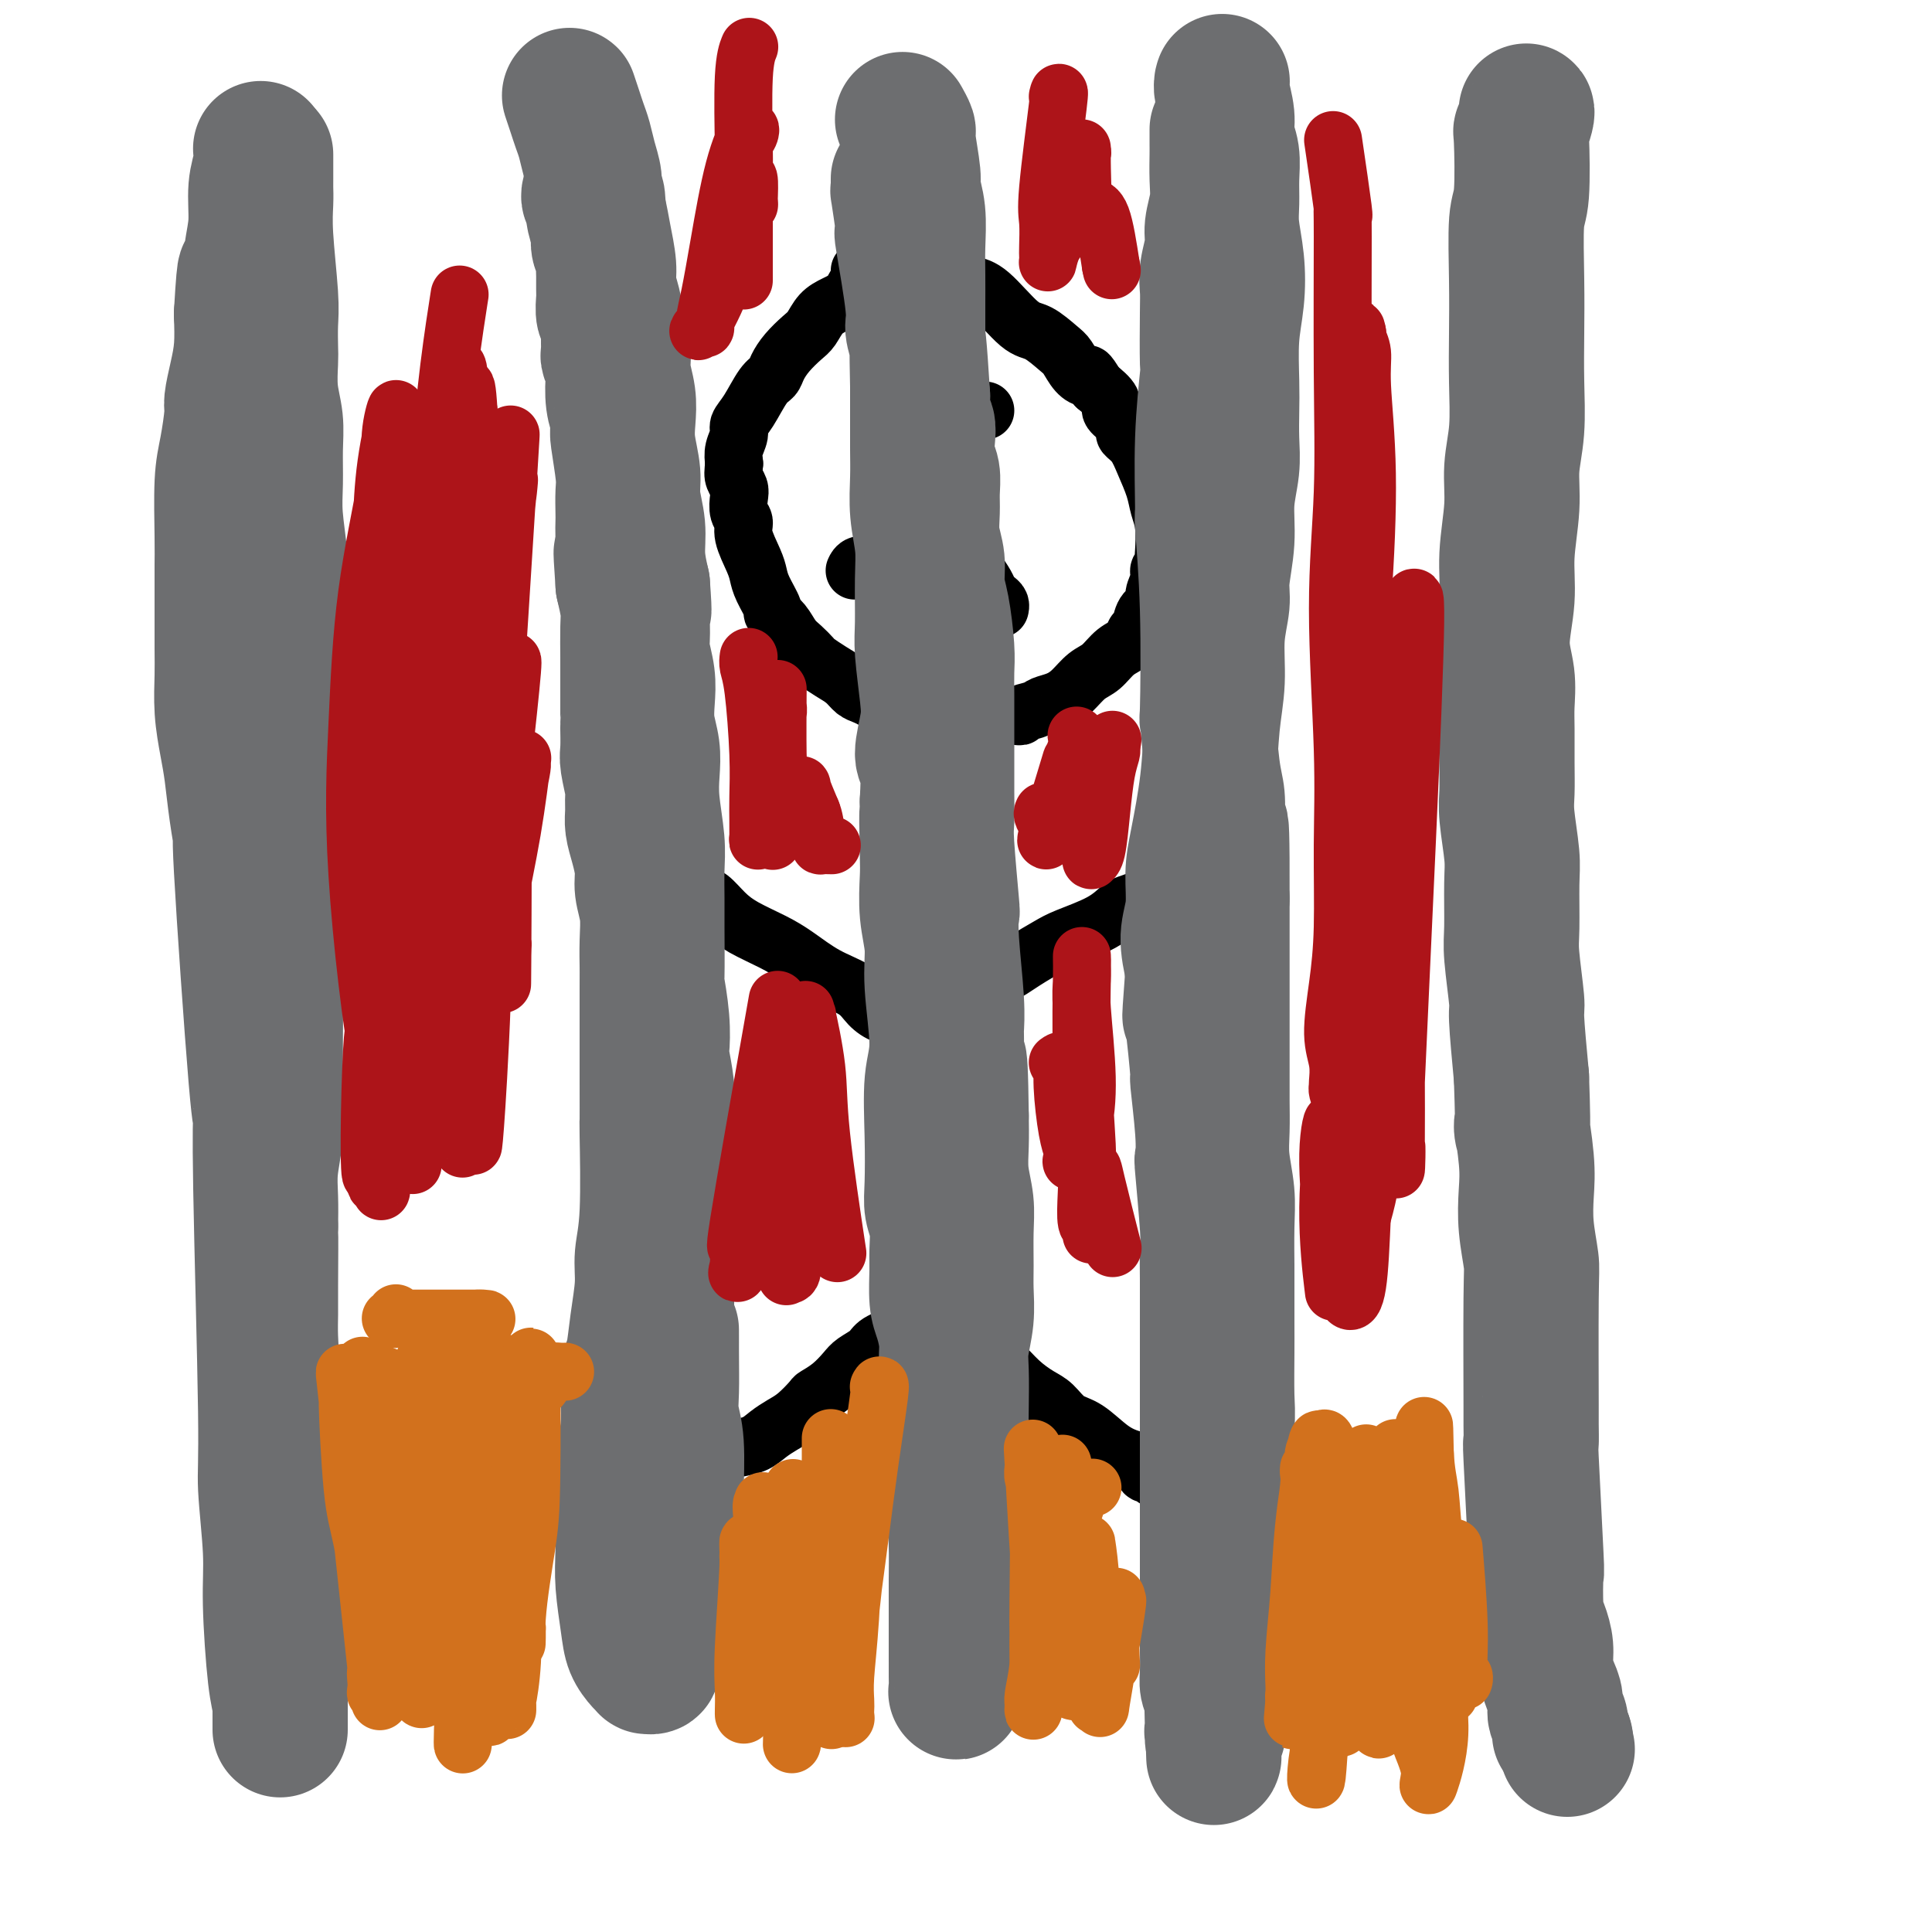 <svg viewBox='0 0 400 400' version='1.1' xmlns='http://www.w3.org/2000/svg' xmlns:xlink='http://www.w3.org/1999/xlink'><g fill='none' stroke='#000000' stroke-width='12' stroke-linecap='round' stroke-linejoin='round'><path d='M188,54c-0.001,-0.000 -0.002,-0.001 0,0c0.002,0.001 0.006,0.002 0,0c-0.006,-0.002 -0.020,-0.007 0,0c0.020,0.007 0.076,0.028 0,0c-0.076,-0.028 -0.285,-0.103 -1,0c-0.715,0.103 -1.938,0.384 -3,1c-1.062,0.616 -1.965,1.567 -3,2c-1.035,0.433 -2.203,0.346 -3,1c-0.797,0.654 -1.224,2.047 -2,3c-0.776,0.953 -1.902,1.465 -3,2c-1.098,0.535 -2.168,1.091 -3,2c-0.832,0.909 -1.427,2.169 -2,3c-0.573,0.831 -1.125,1.231 -2,2c-0.875,0.769 -2.072,1.907 -3,3c-0.928,1.093 -1.587,2.141 -2,3c-0.413,0.859 -0.579,1.528 -1,2c-0.421,0.472 -1.097,0.748 -2,2c-0.903,1.252 -2.032,3.479 -3,5c-0.968,1.521 -1.775,2.336 -2,3c-0.225,0.664 0.132,1.179 0,2c-0.132,0.821 -0.752,1.949 -1,3c-0.248,1.051 -0.124,2.026 0,3'/><path d='M152,96c-0.214,1.817 -0.249,2.359 0,3c0.249,0.641 0.783,1.380 1,2c0.217,0.620 0.117,1.121 0,2c-0.117,0.879 -0.252,2.136 0,3c0.252,0.864 0.892,1.335 1,2c0.108,0.665 -0.317,1.523 0,3c0.317,1.477 1.376,3.571 2,5c0.624,1.429 0.814,2.192 1,3c0.186,0.808 0.367,1.662 1,3c0.633,1.338 1.716,3.159 2,4c0.284,0.841 -0.232,0.702 0,1c0.232,0.298 1.212,1.035 2,2c0.788,0.965 1.383,2.160 2,3c0.617,0.840 1.257,1.327 2,2c0.743,0.673 1.588,1.532 2,2c0.412,0.468 0.389,0.545 1,1c0.611,0.455 1.854,1.287 3,2c1.146,0.713 2.194,1.305 3,2c0.806,0.695 1.370,1.492 2,2c0.630,0.508 1.327,0.727 2,1c0.673,0.273 1.321,0.599 2,1c0.679,0.401 1.389,0.878 2,1c0.611,0.122 1.124,-0.112 2,0c0.876,0.112 2.114,0.570 3,1c0.886,0.430 1.419,0.833 2,1c0.581,0.167 1.208,0.098 2,0c0.792,-0.098 1.748,-0.225 3,0c1.252,0.225 2.799,0.803 4,1c1.201,0.197 2.054,0.015 3,0c0.946,-0.015 1.985,0.139 3,0c1.015,-0.139 2.008,-0.569 3,-1'/><path d='M208,148c4.697,0.511 2.938,0.290 3,0c0.062,-0.290 1.945,-0.648 3,-1c1.055,-0.352 1.283,-0.698 2,-1c0.717,-0.302 1.924,-0.560 3,-1c1.076,-0.440 2.022,-1.062 3,-2c0.978,-0.938 1.988,-2.192 3,-3c1.012,-0.808 2.026,-1.170 3,-2c0.974,-0.830 1.909,-2.127 3,-3c1.091,-0.873 2.339,-1.322 3,-2c0.661,-0.678 0.736,-1.584 1,-2c0.264,-0.416 0.716,-0.341 1,-1c0.284,-0.659 0.401,-2.050 1,-3c0.599,-0.950 1.681,-1.458 2,-2c0.319,-0.542 -0.125,-1.120 0,-2c0.125,-0.880 0.818,-2.064 1,-3c0.182,-0.936 -0.146,-1.625 0,-2c0.146,-0.375 0.768,-0.434 1,-1c0.232,-0.566 0.074,-1.637 0,-2c-0.074,-0.363 -0.064,-0.018 0,-1c0.064,-0.982 0.184,-3.292 0,-5c-0.184,-1.708 -0.670,-2.815 -1,-4c-0.330,-1.185 -0.505,-2.449 -1,-4c-0.495,-1.551 -1.311,-3.388 -2,-5c-0.689,-1.612 -1.250,-2.998 -2,-4c-0.750,-1.002 -1.687,-1.619 -2,-2c-0.313,-0.381 -0.001,-0.528 0,-1c0.001,-0.472 -0.309,-1.271 -1,-2c-0.691,-0.729 -1.763,-1.389 -2,-2c-0.237,-0.611 0.361,-1.175 0,-2c-0.361,-0.825 -1.680,-1.913 -3,-3'/><path d='M227,80c-2.216,-3.684 -1.755,-2.395 -2,-2c-0.245,0.395 -1.196,-0.102 -2,-1c-0.804,-0.898 -1.460,-2.195 -2,-3c-0.540,-0.805 -0.963,-1.119 -2,-2c-1.037,-0.881 -2.689,-2.330 -4,-3c-1.311,-0.670 -2.282,-0.560 -4,-2c-1.718,-1.440 -4.185,-4.428 -6,-6c-1.815,-1.572 -2.978,-1.728 -4,-2c-1.022,-0.272 -1.901,-0.661 -3,-1c-1.099,-0.339 -2.417,-0.627 -4,-1c-1.583,-0.373 -3.432,-0.832 -5,-1c-1.568,-0.168 -2.855,-0.045 -4,0c-1.145,0.045 -2.149,0.012 -3,0c-0.851,-0.012 -1.548,-0.003 -2,0c-0.452,0.003 -0.660,0.001 -1,0c-0.340,-0.001 -0.811,-0.000 -1,0c-0.189,0.000 -0.094,0.000 0,0'/><path d='M191,141c-0.000,0.025 -0.000,0.051 0,0c0.000,-0.051 0.000,-0.177 0,0c-0.000,0.177 -0.000,0.657 0,1c0.000,0.343 0.000,0.550 0,2c-0.000,1.450 -0.000,4.143 0,6c0.000,1.857 0.000,2.880 0,4c-0.000,1.120 -0.000,2.339 0,4c0.000,1.661 0.000,3.766 0,5c-0.000,1.234 -0.000,1.597 0,3c0.000,1.403 0.001,3.848 0,6c-0.001,2.152 -0.004,4.013 0,6c0.004,1.987 0.015,4.102 0,6c-0.015,1.898 -0.057,3.581 0,5c0.057,1.419 0.211,2.574 0,4c-0.211,1.426 -0.789,3.123 -1,4c-0.211,0.877 -0.057,0.934 0,2c0.057,1.066 0.015,3.142 0,5c-0.015,1.858 -0.004,3.499 0,5c0.004,1.501 0.001,2.862 0,4c-0.001,1.138 -0.000,2.052 0,3c0.000,0.948 0.000,1.931 0,3c-0.000,1.069 -0.000,2.225 0,3c0.000,0.775 0.000,1.170 0,2c-0.000,0.830 -0.000,2.094 0,3c0.000,0.906 0.000,1.453 0,2'/><path d='M190,229c-0.215,13.999 -0.253,4.997 0,2c0.253,-2.997 0.796,0.010 1,2c0.204,1.990 0.069,2.963 0,4c-0.069,1.037 -0.071,2.139 0,3c0.071,0.861 0.215,1.481 0,3c-0.215,1.519 -0.790,3.939 -1,5c-0.210,1.061 -0.056,0.765 0,1c0.056,0.235 0.015,1.003 0,2c-0.015,0.997 -0.004,2.224 0,3c0.004,0.776 0.001,1.102 0,2c-0.001,0.898 -0.000,2.369 0,3c0.000,0.631 -0.001,0.421 0,1c0.001,0.579 0.004,1.948 0,3c-0.004,1.052 -0.014,1.788 0,3c0.014,1.212 0.053,2.902 0,4c-0.053,1.098 -0.196,1.605 0,2c0.196,0.395 0.732,0.679 1,1c0.268,0.321 0.268,0.678 0,1c-0.268,0.322 -0.804,0.608 -1,1c-0.196,0.392 -0.053,0.890 0,1c0.053,0.110 0.014,-0.166 0,0c-0.014,0.166 -0.004,0.776 0,1c0.004,0.224 0.001,0.064 0,0c-0.001,-0.064 -0.001,-0.032 0,0'/><path d='M192,272c0.422,-0.179 0.844,-0.357 0,0c-0.844,0.357 -2.954,1.251 -4,2c-1.046,0.749 -1.028,1.355 -2,2c-0.972,0.645 -2.934,1.331 -4,2c-1.066,0.669 -1.235,1.321 -2,2c-0.765,0.679 -2.126,1.384 -3,2c-0.874,0.616 -1.262,1.141 -2,2c-0.738,0.859 -1.824,2.050 -3,3c-1.176,0.950 -2.440,1.658 -3,2c-0.560,0.342 -0.417,0.319 -1,1c-0.583,0.681 -1.893,2.066 -3,3c-1.107,0.934 -2.012,1.416 -3,2c-0.988,0.584 -2.061,1.270 -3,2c-0.939,0.730 -1.746,1.505 -3,2c-1.254,0.495 -2.955,0.710 -4,1c-1.045,0.290 -1.435,0.655 -2,1c-0.565,0.345 -1.307,0.669 -2,1c-0.693,0.331 -1.337,0.667 -2,1c-0.663,0.333 -1.344,0.663 -2,1c-0.656,0.337 -1.285,0.683 -2,1c-0.715,0.317 -1.516,0.607 -2,1c-0.484,0.393 -0.652,0.890 -1,1c-0.348,0.110 -0.877,-0.166 -1,0c-0.123,0.166 0.159,0.776 0,1c-0.159,0.224 -0.760,0.064 -1,0c-0.240,-0.064 -0.120,-0.032 0,0'/><path d='M197,273c-0.109,0.033 -0.217,0.066 0,0c0.217,-0.066 0.760,-0.229 1,0c0.240,0.229 0.178,0.852 1,2c0.822,1.148 2.527,2.820 4,4c1.473,1.180 2.715,1.867 4,3c1.285,1.133 2.614,2.710 4,4c1.386,1.290 2.828,2.292 4,3c1.172,0.708 2.075,1.121 3,2c0.925,0.879 1.873,2.223 3,3c1.127,0.777 2.435,0.987 4,2c1.565,1.013 3.389,2.831 5,4c1.611,1.169 3.010,1.690 4,2c0.990,0.310 1.572,0.409 2,1c0.428,0.591 0.703,1.675 1,2c0.297,0.325 0.616,-0.109 1,0c0.384,0.109 0.834,0.760 1,1c0.166,0.240 0.047,0.069 0,0c-0.047,-0.069 -0.024,-0.034 0,0'/><path d='M185,210c-0.040,0.011 -0.080,0.022 0,0c0.080,-0.022 0.281,-0.077 0,0c-0.281,0.077 -1.043,0.285 -2,0c-0.957,-0.285 -2.109,-1.062 -3,-2c-0.891,-0.938 -1.522,-2.036 -3,-3c-1.478,-0.964 -3.802,-1.794 -6,-3c-2.198,-1.206 -4.269,-2.789 -6,-4c-1.731,-1.211 -3.121,-2.050 -5,-3c-1.879,-0.950 -4.247,-2.012 -6,-3c-1.753,-0.988 -2.890,-1.900 -4,-3c-1.110,-1.100 -2.192,-2.386 -3,-3c-0.808,-0.614 -1.340,-0.556 -2,-1c-0.660,-0.444 -1.447,-1.389 -2,-2c-0.553,-0.611 -0.872,-0.889 -1,-1c-0.128,-0.111 -0.064,-0.056 0,0'/><path d='M199,210c-0.454,0.007 -0.909,0.015 -1,0c-0.091,-0.015 0.181,-0.052 0,0c-0.181,0.052 -0.814,0.193 -1,0c-0.186,-0.193 0.077,-0.718 0,-1c-0.077,-0.282 -0.493,-0.319 -1,0c-0.507,0.319 -1.104,0.993 0,0c1.104,-0.993 3.909,-3.655 6,-5c2.091,-1.345 3.469,-1.374 5,-2c1.531,-0.626 3.215,-1.849 5,-3c1.785,-1.151 3.670,-2.230 5,-3c1.330,-0.770 2.104,-1.229 4,-2c1.896,-0.771 4.914,-1.852 7,-3c2.086,-1.148 3.241,-2.364 4,-3c0.759,-0.636 1.121,-0.692 2,-1c0.879,-0.308 2.273,-0.867 3,-1c0.727,-0.133 0.787,0.161 1,0c0.213,-0.161 0.579,-0.775 1,-1c0.421,-0.225 0.896,-0.060 1,0c0.104,0.060 -0.164,0.016 0,0c0.164,-0.016 0.761,-0.005 1,0c0.239,0.005 0.119,0.002 0,0'/><path d='M177,118c-0.054,0.117 -0.107,0.235 0,0c0.107,-0.235 0.375,-0.822 1,-1c0.625,-0.178 1.607,0.053 2,0c0.393,-0.053 0.199,-0.391 1,-1c0.801,-0.609 2.599,-1.488 4,-2c1.401,-0.512 2.405,-0.655 3,-1c0.595,-0.345 0.779,-0.891 1,-1c0.221,-0.109 0.478,0.219 1,0c0.522,-0.219 1.310,-0.984 2,-1c0.690,-0.016 1.283,0.719 2,1c0.717,0.281 1.557,0.108 2,0c0.443,-0.108 0.490,-0.153 1,0c0.510,0.153 1.485,0.503 2,1c0.515,0.497 0.572,1.141 1,2c0.428,0.859 1.229,1.932 2,3c0.771,1.068 1.513,2.132 2,3c0.487,0.868 0.719,1.539 1,2c0.281,0.461 0.611,0.712 1,1c0.389,0.288 0.836,0.613 1,1c0.164,0.387 0.044,0.835 0,1c-0.044,0.165 -0.013,0.047 0,0c0.013,-0.047 0.006,-0.024 0,0'/><path d='M184,76c0.000,0.000 0.000,0.000 0,0c0.000,0.000 0.000,0.000 0,0'/><path d='M204,85c0.000,0.000 0.000,0.000 0,0c0.000,0.000 0.000,0.000 0,0c0.000,0.000 0.000,0.000 0,0c0.000,0.000 0.000,0.000 0,0'/></g>
<g fill='none' stroke='#6D6E70' stroke-width='28' stroke-linecap='round' stroke-linejoin='round'><path d='M118,20c-0.006,-0.019 -0.013,-0.038 0,0c0.013,0.038 0.045,0.134 0,0c-0.045,-0.134 -0.167,-0.497 0,0c0.167,0.497 0.623,1.855 1,3c0.377,1.145 0.675,2.077 1,3c0.325,0.923 0.679,1.838 1,3c0.321,1.162 0.611,2.570 1,4c0.389,1.430 0.879,2.882 1,4c0.121,1.118 -0.126,1.901 0,3c0.126,1.099 0.625,2.512 1,4c0.375,1.488 0.625,3.051 1,5c0.375,1.949 0.875,4.286 1,6c0.125,1.714 -0.125,2.806 0,4c0.125,1.194 0.626,2.489 1,4c0.374,1.511 0.622,3.239 1,5c0.378,1.761 0.885,3.554 1,5c0.115,1.446 -0.161,2.546 0,4c0.161,1.454 0.760,3.261 1,5c0.240,1.739 0.121,3.408 0,5c-0.121,1.592 -0.243,3.106 0,5c0.243,1.894 0.852,4.168 1,6c0.148,1.832 -0.167,3.223 0,5c0.167,1.777 0.814,3.940 1,6c0.186,2.060 -0.090,4.017 0,6c0.090,1.983 0.545,3.991 1,6'/><path d='M133,121c0.615,8.303 0.151,5.059 0,5c-0.151,-0.059 0.011,3.067 0,5c-0.011,1.933 -0.195,2.673 0,4c0.195,1.327 0.771,3.242 1,5c0.229,1.758 0.113,3.359 0,5c-0.113,1.641 -0.223,3.323 0,5c0.223,1.677 0.778,3.349 1,5c0.222,1.651 0.112,3.281 0,5c-0.112,1.719 -0.226,3.527 0,6c0.226,2.473 0.793,5.610 1,8c0.207,2.390 0.054,4.032 0,6c-0.054,1.968 -0.011,4.261 0,6c0.011,1.739 -0.011,2.925 0,6c0.011,3.075 0.054,8.038 0,10c-0.054,1.962 -0.207,0.923 0,2c0.207,1.077 0.773,4.270 1,7c0.227,2.730 0.113,4.998 0,6c-0.113,1.002 -0.227,0.738 0,2c0.227,1.262 0.793,4.049 1,6c0.207,1.951 0.056,3.067 0,5c-0.056,1.933 -0.015,4.684 0,6c0.015,1.316 0.004,1.198 0,2c-0.004,0.802 -0.001,2.523 0,4c0.001,1.477 0.000,2.711 0,4c-0.000,1.289 -0.000,2.634 0,4c0.000,1.366 0.000,2.753 0,4c-0.000,1.247 -0.000,2.355 0,4c0.000,1.645 0.000,3.828 0,6c-0.000,2.172 -0.000,4.335 0,6c0.000,1.665 0.000,2.833 0,4'/><path d='M138,274c1.001,24.566 1.004,9.482 1,4c-0.004,-5.482 -0.015,-1.362 0,2c0.015,3.362 0.058,5.966 0,8c-0.058,2.034 -0.216,3.499 0,5c0.216,1.501 0.805,3.040 1,6c0.195,2.960 -0.004,7.342 0,9c0.004,1.658 0.212,0.594 0,2c-0.212,1.406 -0.845,5.284 -1,8c-0.155,2.716 0.166,4.272 0,6c-0.166,1.728 -0.819,3.629 -1,5c-0.181,1.371 0.109,2.213 0,3c-0.109,0.787 -0.618,1.520 -1,3c-0.382,1.480 -0.637,3.707 -1,5c-0.363,1.293 -0.833,1.653 -1,2c-0.167,0.347 -0.030,0.682 0,1c0.030,0.318 -0.046,0.620 0,1c0.046,0.380 0.216,0.840 0,1c-0.216,0.160 -0.817,0.020 -1,0c-0.183,-0.020 0.052,0.078 0,0c-0.052,-0.078 -0.392,-0.334 -1,-1c-0.608,-0.666 -1.483,-1.743 -2,-3c-0.517,-1.257 -0.675,-2.693 -1,-5c-0.325,-2.307 -0.815,-5.487 -1,-8c-0.185,-2.513 -0.063,-4.361 0,-7c0.063,-2.639 0.069,-6.068 0,-9c-0.069,-2.932 -0.211,-5.366 0,-8c0.211,-2.634 0.775,-5.467 1,-8c0.225,-2.533 0.113,-4.767 0,-7'/><path d='M130,289c0.338,-7.530 0.683,-6.855 1,-8c0.317,-1.145 0.607,-4.109 1,-7c0.393,-2.891 0.890,-5.709 1,-8c0.110,-2.291 -0.167,-4.056 0,-6c0.167,-1.944 0.777,-4.066 1,-9c0.223,-4.934 0.060,-12.681 0,-16c-0.060,-3.319 -0.016,-2.210 0,-3c0.016,-0.790 0.005,-3.480 0,-9c-0.005,-5.520 -0.005,-13.869 0,-18c0.005,-4.131 0.016,-4.042 0,-5c-0.016,-0.958 -0.060,-2.962 0,-5c0.060,-2.038 0.222,-4.110 0,-6c-0.222,-1.890 -0.830,-3.597 -1,-5c-0.170,-1.403 0.098,-2.502 0,-4c-0.098,-1.498 -0.561,-3.395 -1,-5c-0.439,-1.605 -0.853,-2.916 -1,-4c-0.147,-1.084 -0.025,-1.940 0,-3c0.025,-1.060 -0.046,-2.324 0,-3c0.046,-0.676 0.208,-0.763 0,-2c-0.208,-1.237 -0.788,-3.622 -1,-5c-0.212,-1.378 -0.057,-1.748 0,-3c0.057,-1.252 0.015,-3.385 0,-4c-0.015,-0.615 -0.004,0.289 0,-1c0.004,-1.289 0.002,-4.769 0,-7c-0.002,-2.231 -0.003,-3.211 0,-4c0.003,-0.789 0.011,-1.387 0,-3c-0.011,-1.613 -0.041,-4.242 0,-6c0.041,-1.758 0.155,-2.645 0,-4c-0.155,-1.355 -0.577,-3.177 -1,-5'/><path d='M129,121c-0.774,-11.182 -0.208,-5.139 0,-4c0.208,1.139 0.057,-2.628 0,-5c-0.057,-2.372 -0.019,-3.350 0,-4c0.019,-0.650 0.019,-0.972 0,-2c-0.019,-1.028 -0.057,-2.764 0,-4c0.057,-1.236 0.208,-1.974 0,-4c-0.208,-2.026 -0.774,-5.341 -1,-7c-0.226,-1.659 -0.112,-1.662 0,-2c0.112,-0.338 0.222,-1.012 0,-2c-0.222,-0.988 -0.778,-2.291 -1,-4c-0.222,-1.709 -0.112,-3.822 0,-5c0.112,-1.178 0.226,-1.419 0,-2c-0.226,-0.581 -0.793,-1.502 -1,-2c-0.207,-0.498 -0.054,-0.571 0,-1c0.054,-0.429 0.011,-1.212 0,-2c-0.011,-0.788 0.011,-1.581 0,-2c-0.011,-0.419 -0.056,-0.465 0,-1c0.056,-0.535 0.211,-1.558 0,-2c-0.211,-0.442 -0.789,-0.303 -1,-1c-0.211,-0.697 -0.057,-2.231 0,-3c0.057,-0.769 0.015,-0.772 0,-1c-0.015,-0.228 -0.003,-0.680 0,-1c0.003,-0.320 -0.003,-0.508 0,-1c0.003,-0.492 0.015,-1.287 0,-2c-0.015,-0.713 -0.057,-1.343 0,-2c0.057,-0.657 0.211,-1.342 0,-2c-0.211,-0.658 -0.789,-1.290 -1,-2c-0.211,-0.710 -0.057,-1.499 0,-2c0.057,-0.501 0.016,-0.715 0,-1c-0.016,-0.285 -0.008,-0.643 0,-1'/><path d='M124,47c-0.713,-11.626 0.006,-3.693 0,-1c-0.006,2.693 -0.737,0.144 -1,-1c-0.263,-1.144 -0.056,-0.885 0,-1c0.056,-0.115 -0.037,-0.605 0,-1c0.037,-0.395 0.206,-0.694 0,-1c-0.206,-0.306 -0.787,-0.618 -1,-1c-0.213,-0.382 -0.057,-0.834 0,-1c0.057,-0.166 0.016,-0.048 0,0c-0.016,0.048 -0.008,0.024 0,0'/><path d='M187,25c-0.122,-0.218 -0.244,-0.436 0,0c0.244,0.436 0.854,1.527 1,2c0.146,0.473 -0.171,0.327 0,2c0.171,1.673 0.830,5.166 1,7c0.170,1.834 -0.151,2.008 0,3c0.151,0.992 0.772,2.802 1,5c0.228,2.198 0.061,4.785 0,7c-0.061,2.215 -0.016,4.058 0,6c0.016,1.942 0.004,3.985 0,6c-0.004,2.015 -0.001,4.004 0,6c0.001,1.996 0.001,3.998 0,6c-0.001,2.002 -0.001,4.003 0,6c0.001,1.997 0.004,3.989 0,6c-0.004,2.011 -0.015,4.042 0,6c0.015,1.958 0.057,3.843 0,6c-0.057,2.157 -0.212,4.585 0,7c0.212,2.415 0.792,4.816 1,7c0.208,2.184 0.043,4.150 0,7c-0.043,2.850 0.036,6.585 0,9c-0.036,2.415 -0.188,3.511 0,6c0.188,2.489 0.716,6.371 1,9c0.284,2.629 0.324,4.004 0,6c-0.324,1.996 -1.010,4.614 -1,6c0.010,1.386 0.717,1.539 1,3c0.283,1.461 0.141,4.231 0,7'/><path d='M192,166c0.775,22.428 0.212,7.999 0,4c-0.212,-3.999 -0.072,2.433 0,6c0.072,3.567 0.077,4.270 0,6c-0.077,1.730 -0.235,4.488 0,7c0.235,2.512 0.861,4.779 1,7c0.139,2.221 -0.211,4.397 0,8c0.211,3.603 0.984,8.634 1,12c0.016,3.366 -0.724,5.067 -1,8c-0.276,2.933 -0.088,7.100 0,11c0.088,3.900 0.076,7.534 0,10c-0.076,2.466 -0.217,3.762 0,5c0.217,1.238 0.793,2.416 1,4c0.207,1.584 0.045,3.574 0,5c-0.045,1.426 0.025,2.287 0,4c-0.025,1.713 -0.147,4.277 0,6c0.147,1.723 0.561,2.606 1,4c0.439,1.394 0.901,3.301 1,5c0.099,1.699 -0.166,3.190 0,5c0.166,1.810 0.762,3.939 1,5c0.238,1.061 0.116,1.053 0,2c-0.116,0.947 -0.227,2.850 0,5c0.227,2.150 0.792,4.546 1,6c0.208,1.454 0.060,1.967 0,3c-0.060,1.033 -0.030,2.585 0,4c0.030,1.415 0.061,2.691 0,4c-0.061,1.309 -0.212,2.650 0,4c0.212,1.350 0.788,2.710 1,4c0.212,1.290 0.061,2.512 0,4c-0.061,1.488 -0.030,3.244 0,5'/><path d='M199,329c0.928,12.647 0.248,4.765 0,3c-0.248,-1.765 -0.066,2.587 0,5c0.066,2.413 0.014,2.888 0,4c-0.014,1.112 0.010,2.860 0,4c-0.010,1.140 -0.055,1.672 0,2c0.055,0.328 0.211,0.451 0,1c-0.211,0.549 -0.789,1.522 -1,2c-0.211,0.478 -0.057,0.461 0,0c0.057,-0.461 0.015,-1.365 0,-3c-0.015,-1.635 -0.005,-3.999 0,-6c0.005,-2.001 0.005,-3.639 0,-6c-0.005,-2.361 -0.015,-5.446 0,-8c0.015,-2.554 0.057,-4.578 0,-7c-0.057,-2.422 -0.211,-5.242 0,-8c0.211,-2.758 0.788,-5.453 1,-8c0.212,-2.547 0.061,-4.945 0,-7c-0.061,-2.055 -0.030,-3.767 0,-6c0.030,-2.233 0.061,-4.986 0,-7c-0.061,-2.014 -0.213,-3.290 0,-5c0.213,-1.710 0.790,-3.856 1,-6c0.210,-2.144 0.052,-4.287 0,-6c-0.052,-1.713 -0.000,-2.995 0,-5c0.000,-2.005 -0.052,-4.733 0,-7c0.052,-2.267 0.210,-4.071 0,-6c-0.210,-1.929 -0.787,-3.981 -1,-6c-0.213,-2.019 -0.061,-4.005 0,-6c0.061,-1.995 0.030,-3.997 0,-6'/><path d='M199,231c-0.228,-19.312 -0.797,-9.091 -1,-7c-0.203,2.091 -0.041,-3.950 0,-7c0.041,-3.050 -0.041,-3.111 0,-4c0.041,-0.889 0.203,-2.605 0,-6c-0.203,-3.395 -0.772,-8.468 -1,-12c-0.228,-3.532 -0.114,-5.522 0,-6c0.114,-0.478 0.227,0.558 0,-2c-0.227,-2.558 -0.793,-8.710 -1,-12c-0.207,-3.290 -0.055,-3.719 0,-5c0.055,-1.281 0.015,-3.413 0,-6c-0.015,-2.587 -0.003,-5.630 0,-8c0.003,-2.370 -0.002,-4.069 0,-6c0.002,-1.931 0.011,-4.094 0,-6c-0.011,-1.906 -0.040,-3.555 0,-5c0.040,-1.445 0.151,-2.685 0,-5c-0.151,-2.315 -0.562,-5.704 -1,-8c-0.438,-2.296 -0.902,-3.499 -1,-5c-0.098,-1.501 0.171,-3.301 0,-5c-0.171,-1.699 -0.782,-3.297 -1,-5c-0.218,-1.703 -0.045,-3.512 0,-5c0.045,-1.488 -0.040,-2.654 0,-4c0.040,-1.346 0.203,-2.873 0,-4c-0.203,-1.127 -0.773,-1.854 -1,-3c-0.227,-1.146 -0.112,-2.709 0,-4c0.112,-1.291 0.223,-2.309 0,-3c-0.223,-0.691 -0.778,-1.055 -1,-2c-0.222,-0.945 -0.111,-2.473 0,-4'/><path d='M191,82c-1.459,-23.310 -1.107,-7.085 -1,-2c0.107,5.085 -0.031,-0.969 0,-4c0.031,-3.031 0.232,-3.039 0,-4c-0.232,-0.961 -0.898,-2.874 -1,-4c-0.102,-1.126 0.361,-1.463 0,-5c-0.361,-3.537 -1.547,-10.274 -2,-13c-0.453,-2.726 -0.174,-1.442 0,-1c0.174,0.442 0.243,0.043 0,-2c-0.243,-2.043 -0.797,-5.728 -1,-7c-0.203,-1.272 -0.054,-0.130 0,0c0.054,0.130 0.015,-0.754 0,-1c-0.015,-0.246 -0.004,0.144 0,0c0.004,-0.144 0.001,-0.822 0,-1c-0.001,-0.178 -0.000,0.144 0,0c0.000,-0.144 0.000,-0.756 0,-1c-0.000,-0.244 -0.000,-0.122 0,0'/><path d='M253,17c0.033,-0.101 0.065,-0.202 0,0c-0.065,0.202 -0.228,0.706 0,2c0.228,1.294 0.846,3.377 1,5c0.154,1.623 -0.156,2.784 0,4c0.156,1.216 0.777,2.486 1,4c0.223,1.514 0.047,3.274 0,5c-0.047,1.726 0.036,3.420 0,5c-0.036,1.580 -0.192,3.048 0,5c0.192,1.952 0.731,4.390 1,7c0.269,2.610 0.268,5.393 0,8c-0.268,2.607 -0.803,5.038 -1,8c-0.197,2.962 -0.057,6.456 0,9c0.057,2.544 0.030,4.137 0,6c-0.030,1.863 -0.065,3.996 0,6c0.065,2.004 0.229,3.878 0,6c-0.229,2.122 -0.850,4.493 -1,7c-0.150,2.507 0.171,5.151 0,8c-0.171,2.849 -0.834,5.905 -1,8c-0.166,2.095 0.164,3.229 0,5c-0.164,1.771 -0.821,4.177 -1,7c-0.179,2.823 0.120,6.062 0,9c-0.120,2.938 -0.658,5.576 -1,9c-0.342,3.424 -0.488,7.635 -1,12c-0.512,4.365 -1.388,8.885 -2,12c-0.612,3.115 -0.958,4.825 -1,7c-0.042,2.175 0.219,4.816 0,7c-0.219,2.184 -0.920,3.910 -1,6c-0.080,2.090 0.460,4.545 1,7'/><path d='M247,201c-1.242,16.680 -0.348,6.380 0,4c0.348,-2.380 0.149,3.159 0,5c-0.149,1.841 -0.250,-0.016 0,2c0.250,2.016 0.851,7.906 1,10c0.149,2.094 -0.152,0.392 0,2c0.152,1.608 0.759,6.525 1,10c0.241,3.475 0.117,5.508 0,6c-0.117,0.492 -0.228,-0.558 0,2c0.228,2.558 0.793,8.724 1,12c0.207,3.276 0.055,3.663 0,5c-0.055,1.337 -0.015,3.623 0,6c0.015,2.377 0.004,4.846 0,7c-0.004,2.154 -0.001,3.992 0,6c0.001,2.008 0.000,4.185 0,6c-0.000,1.815 -0.000,3.268 0,5c0.000,1.732 0.000,3.745 0,6c-0.000,2.255 -0.000,4.754 0,7c0.000,2.246 0.000,4.241 0,6c-0.000,1.759 -0.000,3.283 0,5c0.000,1.717 0.000,3.628 0,5c-0.000,1.372 -0.000,2.204 0,3c0.000,0.796 0.000,1.557 0,3c-0.000,1.443 -0.000,3.568 0,5c0.000,1.432 0.000,2.172 0,3c-0.000,0.828 -0.001,1.744 0,3c0.001,1.256 0.003,2.850 0,4c-0.003,1.150 -0.011,1.855 0,3c0.011,1.145 0.041,2.731 0,4c-0.041,1.269 -0.155,2.220 0,3c0.155,0.780 0.577,1.390 1,2'/><path d='M251,351c0.620,23.792 0.170,8.271 0,3c-0.170,-5.271 -0.058,-0.292 0,2c0.058,2.292 0.063,1.897 0,2c-0.063,0.103 -0.195,0.703 0,1c0.195,0.297 0.717,0.292 1,0c0.283,-0.292 0.329,-0.872 0,0c-0.329,0.872 -1.031,3.196 -1,0c0.031,-3.196 0.797,-11.913 1,-18c0.203,-6.087 -0.156,-9.543 0,-14c0.156,-4.457 0.826,-9.914 1,-12c0.174,-2.086 -0.150,-0.800 0,-4c0.150,-3.200 0.772,-10.886 1,-15c0.228,-4.114 0.061,-4.655 0,-7c-0.061,-2.345 -0.017,-6.495 0,-9c0.017,-2.505 0.005,-3.364 0,-6c-0.005,-2.636 -0.005,-7.050 0,-9c0.005,-1.950 0.015,-1.437 0,-3c-0.015,-1.563 -0.057,-5.204 0,-8c0.057,-2.796 0.211,-4.749 0,-7c-0.211,-2.251 -0.789,-4.801 -1,-7c-0.211,-2.199 -0.057,-4.046 0,-6c0.057,-1.954 0.015,-4.014 0,-6c-0.015,-1.986 -0.004,-3.899 0,-6c0.004,-2.101 0.001,-4.392 0,-7c-0.001,-2.608 -0.000,-5.534 0,-8c0.000,-2.466 0.000,-4.472 0,-7c-0.000,-2.528 -0.000,-5.580 0,-8c0.000,-2.420 0.000,-4.210 0,-6'/><path d='M253,186c0.082,-27.440 -0.713,-10.040 -1,-5c-0.287,5.040 -0.067,-2.280 0,-6c0.067,-3.720 -0.021,-3.842 0,-5c0.021,-1.158 0.150,-3.353 0,-5c-0.150,-1.647 -0.580,-2.744 -1,-6c-0.420,-3.256 -0.830,-8.669 -1,-10c-0.170,-1.331 -0.099,1.422 0,-2c0.099,-3.422 0.226,-13.017 0,-21c-0.226,-7.983 -0.807,-14.354 -1,-17c-0.193,-2.646 0.001,-1.565 0,-4c-0.001,-2.435 -0.196,-8.384 0,-14c0.196,-5.616 0.783,-10.899 1,-13c0.217,-2.101 0.062,-1.020 0,-3c-0.062,-1.980 -0.032,-7.021 0,-10c0.032,-2.979 0.065,-3.895 0,-5c-0.065,-1.105 -0.228,-2.398 0,-4c0.228,-1.602 0.846,-3.514 1,-5c0.154,-1.486 -0.155,-2.545 0,-4c0.155,-1.455 0.774,-3.306 1,-5c0.226,-1.694 0.061,-3.232 0,-5c-0.061,-1.768 -0.016,-3.767 0,-5c0.016,-1.233 0.004,-1.702 0,-2c-0.004,-0.298 -0.001,-0.426 0,-1c0.001,-0.574 0.000,-1.592 0,-2c-0.000,-0.408 -0.000,-0.204 0,0'/><path d='M55,32c0.002,1.944 0.004,3.888 0,5c-0.004,1.112 -0.015,1.390 0,2c0.015,0.610 0.057,1.550 0,3c-0.057,1.450 -0.211,3.411 0,7c0.211,3.589 0.788,8.808 1,12c0.212,3.192 0.061,4.358 0,6c-0.061,1.642 -0.030,3.759 0,5c0.030,1.241 0.061,1.604 0,3c-0.061,1.396 -0.214,3.825 0,6c0.214,2.175 0.793,4.096 1,6c0.207,1.904 0.041,3.791 0,6c-0.041,2.209 0.041,4.740 0,7c-0.041,2.260 -0.207,4.250 0,7c0.207,2.750 0.788,6.262 1,9c0.212,2.738 0.057,4.704 0,7c-0.057,2.296 -0.015,4.924 0,8c0.015,3.076 0.004,6.602 0,10c-0.004,3.398 -0.000,6.668 0,10c0.000,3.332 -0.004,6.726 0,10c0.004,3.274 0.015,6.429 0,10c-0.015,3.571 -0.057,7.557 0,11c0.057,3.443 0.211,6.341 0,9c-0.211,2.659 -0.789,5.077 -1,8c-0.211,2.923 -0.056,6.351 0,9c0.056,2.649 0.011,4.517 0,7c-0.011,2.483 0.011,5.579 0,8c-0.011,2.421 -0.055,4.165 0,6c0.055,1.835 0.211,3.760 0,6c-0.211,2.240 -0.788,4.795 -1,7c-0.212,2.205 -0.061,4.058 0,6c0.061,1.942 0.030,3.971 0,6'/><path d='M56,254c-0.309,21.563 -0.082,6.470 0,3c0.082,-3.470 0.017,4.685 0,9c-0.017,4.315 0.013,4.792 0,6c-0.013,1.208 -0.070,3.149 0,5c0.070,1.851 0.267,3.614 0,5c-0.267,1.386 -1.000,2.395 -1,4c-0.000,1.605 0.731,3.805 1,5c0.269,1.195 0.076,1.385 0,2c-0.076,0.615 -0.034,1.655 0,3c0.034,1.345 0.062,2.997 0,4c-0.062,1.003 -0.212,1.359 0,2c0.212,0.641 0.788,1.568 1,2c0.212,0.432 0.061,0.369 0,1c-0.061,0.631 -0.030,1.956 0,3c0.030,1.044 0.061,1.808 0,3c-0.061,1.192 -0.212,2.814 0,4c0.212,1.186 0.789,1.937 1,3c0.211,1.063 0.057,2.438 0,4c-0.057,1.562 -0.015,3.310 0,5c0.015,1.690 0.004,3.323 0,5c-0.004,1.677 -0.001,3.397 0,5c0.001,1.603 0.000,3.089 0,5c-0.000,1.911 -0.000,4.247 0,6c0.000,1.753 0.000,2.922 0,4c-0.000,1.078 -0.000,2.065 0,3c0.000,0.935 0.000,1.818 0,2c-0.000,0.182 -0.000,-0.336 0,0c0.000,0.336 0.000,1.524 0,1c-0.000,-0.524 -0.000,-2.762 0,-5'/><path d='M58,353c-0.161,-1.350 -0.564,-2.225 -1,-6c-0.436,-3.775 -0.905,-10.450 -1,-15c-0.095,-4.550 0.185,-6.975 0,-11c-0.185,-4.025 -0.835,-9.651 -1,-13c-0.165,-3.349 0.154,-4.420 0,-16c-0.154,-11.580 -0.783,-33.668 -1,-46c-0.217,-12.332 -0.023,-14.907 0,-15c0.023,-0.093 -0.126,2.297 -1,-8c-0.874,-10.297 -2.471,-33.280 -3,-43c-0.529,-9.720 0.012,-6.176 0,-6c-0.012,0.176 -0.578,-3.015 -1,-6c-0.422,-2.985 -0.702,-5.765 -1,-8c-0.298,-2.235 -0.616,-3.926 -1,-6c-0.384,-2.074 -0.835,-4.530 -1,-7c-0.165,-2.470 -0.044,-4.953 0,-7c0.044,-2.047 0.012,-3.658 0,-6c-0.012,-2.342 -0.004,-5.416 0,-8c0.004,-2.584 0.004,-4.676 0,-6c-0.004,-1.324 -0.011,-1.878 0,-3c0.011,-1.122 0.041,-2.812 0,-6c-0.041,-3.188 -0.152,-7.874 0,-11c0.152,-3.126 0.566,-4.693 1,-7c0.434,-2.307 0.887,-5.353 1,-7c0.113,-1.647 -0.114,-1.895 0,-3c0.114,-1.105 0.569,-3.067 1,-5c0.431,-1.933 0.837,-3.838 1,-6c0.163,-2.162 0.081,-4.581 0,-7'/><path d='M50,65c0.802,-13.769 0.807,-7.190 1,-6c0.193,1.190 0.574,-3.009 1,-6c0.426,-2.991 0.899,-4.774 1,-7c0.101,-2.226 -0.169,-4.896 0,-7c0.169,-2.104 0.776,-3.643 1,-5c0.224,-1.357 0.064,-2.530 0,-3c-0.064,-0.470 -0.032,-0.235 0,0'/><path d='M316,23c0.111,0.062 0.222,0.123 0,1c-0.222,0.877 -0.778,2.569 -1,3c-0.222,0.431 -0.112,-0.398 0,2c0.112,2.398 0.226,8.023 0,11c-0.226,2.977 -0.791,3.305 -1,6c-0.209,2.695 -0.060,7.758 0,12c0.060,4.242 0.031,7.663 0,11c-0.031,3.337 -0.065,6.592 0,10c0.065,3.408 0.229,6.971 0,10c-0.229,3.029 -0.851,5.526 -1,8c-0.149,2.474 0.174,4.925 0,8c-0.174,3.075 -0.845,6.773 -1,10c-0.155,3.227 0.207,5.984 0,9c-0.207,3.016 -0.984,6.290 -1,9c-0.016,2.710 0.728,4.857 1,7c0.272,2.143 0.072,4.281 0,6c-0.072,1.719 -0.015,3.019 0,5c0.015,1.981 -0.010,4.643 0,7c0.010,2.357 0.056,4.409 0,6c-0.056,1.591 -0.212,2.720 0,5c0.212,2.280 0.793,5.711 1,8c0.207,2.289 0.041,3.435 0,6c-0.041,2.565 0.044,6.549 0,9c-0.044,2.451 -0.218,3.368 0,6c0.218,2.632 0.828,6.978 1,9c0.172,2.022 -0.094,1.721 0,4c0.094,2.279 0.547,7.140 1,12'/><path d='M315,223c0.559,15.854 -0.043,10.489 0,10c0.043,-0.489 0.729,3.898 1,7c0.271,3.102 0.125,4.918 0,7c-0.125,2.082 -0.230,4.430 0,7c0.230,2.570 0.794,5.361 1,7c0.206,1.639 0.054,2.126 0,8c-0.054,5.874 -0.011,17.136 0,22c0.011,4.864 -0.011,3.332 0,4c0.011,0.668 0.055,3.537 0,4c-0.055,0.463 -0.208,-1.479 0,3c0.208,4.479 0.778,15.380 1,20c0.222,4.620 0.097,2.959 0,4c-0.097,1.041 -0.167,4.786 0,7c0.167,2.214 0.571,2.899 1,4c0.429,1.101 0.885,2.617 1,4c0.115,1.383 -0.109,2.632 0,4c0.109,1.368 0.551,2.856 1,4c0.449,1.144 0.905,1.943 1,3c0.095,1.057 -0.172,2.373 0,3c0.172,0.627 0.782,0.564 1,1c0.218,0.436 0.045,1.371 0,2c-0.045,0.629 0.040,0.952 0,1c-0.040,0.048 -0.203,-0.179 0,0c0.203,0.179 0.772,0.766 1,1c0.228,0.234 0.114,0.117 0,0'/><path d='M324,360c0.933,4.200 0.267,1.200 0,0c-0.267,-1.200 -0.133,-0.600 0,0'/></g>
<g fill='none' stroke='#D2711D' stroke-width='12' stroke-linecap='round' stroke-linejoin='round'><path d='M84,289c-0.006,0.000 -0.012,0.000 0,0c0.012,-0.000 0.043,-0.000 0,0c-0.043,0.000 -0.159,0.000 0,0c0.159,-0.000 0.592,-0.000 1,0c0.408,0.000 0.789,0.000 1,0c0.211,-0.000 0.250,-0.000 0,0c-0.250,0.000 -0.789,0.000 -2,0c-1.211,-0.000 -3.095,-0.000 -4,0c-0.905,0.000 -0.830,0.001 -1,0c-0.170,-0.001 -0.586,-0.002 -1,0c-0.414,0.002 -0.827,0.007 -1,0c-0.173,-0.007 -0.107,-0.026 0,0c0.107,0.026 0.255,0.098 0,0c-0.255,-0.098 -0.913,-0.366 0,0c0.913,0.366 3.397,1.366 6,2c2.603,0.634 5.324,0.902 7,1c1.676,0.098 2.305,0.027 3,0c0.695,-0.027 1.455,-0.008 2,0c0.545,0.008 0.874,0.006 1,0c0.126,-0.006 0.050,-0.015 0,0c-0.050,0.015 -0.072,0.052 0,0c0.072,-0.052 0.240,-0.195 -1,-1c-1.240,-0.805 -3.888,-2.271 -6,-3c-2.112,-0.729 -3.690,-0.721 -5,-1c-1.310,-0.279 -2.353,-0.844 -3,-1c-0.647,-0.156 -0.899,0.098 -1,0c-0.101,-0.098 -0.050,-0.549 0,-1'/><path d='M80,285c-2.707,-1.189 -1.474,-0.663 0,0c1.474,0.663 3.188,1.462 6,2c2.812,0.538 6.721,0.816 10,1c3.279,0.184 5.926,0.273 8,0c2.074,-0.273 3.574,-0.907 5,-1c1.426,-0.093 2.779,0.355 3,0c0.221,-0.355 -0.690,-1.514 -1,-2c-0.310,-0.486 -0.019,-0.298 -2,-1c-1.981,-0.702 -6.234,-2.293 -8,-3c-1.766,-0.707 -1.045,-0.529 0,0c1.045,0.529 2.413,1.410 4,2c1.587,0.590 3.392,0.890 5,1c1.608,0.110 3.018,0.030 4,0c0.982,-0.030 1.535,-0.009 2,0c0.465,0.009 0.842,0.006 1,0c0.158,-0.006 0.096,-0.015 0,0c-0.096,0.015 -0.225,0.056 -1,0c-0.775,-0.056 -2.197,-0.207 -4,0c-1.803,0.207 -3.986,0.774 -6,1c-2.014,0.226 -3.860,0.113 -5,0c-1.140,-0.113 -1.574,-0.226 -2,0c-0.426,0.226 -0.846,0.792 -1,1c-0.154,0.208 -0.044,0.060 0,0c0.044,-0.060 0.022,-0.030 0,0'/><path d='M98,286c-2.807,0.189 -0.326,-0.339 1,0c1.326,0.339 1.496,1.543 2,2c0.504,0.457 1.340,0.165 2,0c0.660,-0.165 1.142,-0.204 1,0c-0.142,0.204 -0.909,0.653 0,0c0.909,-0.653 3.494,-2.406 0,0c-3.494,2.406 -13.069,8.970 -17,12c-3.931,3.030 -2.220,2.526 -2,5c0.220,2.474 -1.051,7.928 -1,13c0.051,5.072 1.425,9.764 2,8c0.575,-1.764 0.350,-9.983 0,-15c-0.350,-5.017 -0.826,-6.832 -1,-9c-0.174,-2.168 -0.048,-4.689 0,-6c0.048,-1.311 0.017,-1.412 0,-2c-0.017,-0.588 -0.019,-1.664 0,-2c0.019,-0.336 0.058,0.068 0,0c-0.058,-0.068 -0.212,-0.607 0,2c0.212,2.607 0.789,8.359 1,13c0.211,4.641 0.057,8.172 0,11c-0.057,2.828 -0.015,4.954 0,7c0.015,2.046 0.004,4.013 0,5c-0.004,0.987 -0.002,0.993 0,1'/><path d='M86,331c0.207,6.103 0.224,1.862 0,-1c-0.224,-2.862 -0.691,-4.345 -1,-6c-0.309,-1.655 -0.461,-3.482 -1,-8c-0.539,-4.518 -1.465,-11.728 -2,-16c-0.535,-4.272 -0.678,-5.607 -1,-7c-0.322,-1.393 -0.822,-2.845 -1,-3c-0.178,-0.155 -0.032,0.986 0,0c0.032,-0.986 -0.048,-4.098 1,7c1.048,11.098 3.224,36.406 4,46c0.776,9.594 0.154,3.476 0,1c-0.154,-2.476 0.161,-1.308 0,-1c-0.161,0.308 -0.800,-0.243 -2,-5c-1.200,-4.757 -2.963,-13.721 -4,-20c-1.037,-6.279 -1.349,-9.872 -2,-14c-0.651,-4.128 -1.641,-8.789 -2,-12c-0.359,-3.211 -0.087,-4.971 0,-6c0.087,-1.029 -0.011,-1.327 0,-2c0.011,-0.673 0.132,-1.722 0,-1c-0.132,0.722 -0.515,3.216 0,8c0.515,4.784 1.928,11.859 3,17c1.072,5.141 1.803,8.347 2,12c0.197,3.653 -0.139,7.753 0,11c0.139,3.247 0.754,5.642 1,7c0.246,1.358 0.123,1.679 0,2'/><path d='M81,340c0.938,9.003 0.284,3.011 0,1c-0.284,-2.011 -0.198,-0.039 0,1c0.198,1.039 0.508,1.147 0,0c-0.508,-1.147 -1.833,-3.549 -3,-8c-1.167,-4.451 -2.175,-10.952 -3,-15c-0.825,-4.048 -1.466,-5.644 -2,-11c-0.534,-5.356 -0.960,-14.471 -1,-17c-0.040,-2.529 0.304,1.528 0,-1c-0.304,-2.528 -1.258,-11.642 0,0c1.258,11.642 4.728,44.039 6,56c1.272,11.961 0.348,3.485 0,1c-0.348,-2.485 -0.118,1.020 0,2c0.118,0.980 0.125,-0.566 0,0c-0.125,0.566 -0.383,3.243 0,0c0.383,-3.243 1.408,-12.405 2,-19c0.592,-6.595 0.752,-10.623 1,-15c0.248,-4.377 0.584,-9.105 1,-13c0.416,-3.895 0.913,-6.959 1,-9c0.087,-2.041 -0.237,-3.059 0,-4c0.237,-0.941 1.033,-1.804 1,-2c-0.033,-0.196 -0.895,0.277 -1,0c-0.105,-0.277 0.546,-1.304 1,2c0.454,3.304 0.709,10.937 1,18c0.291,7.063 0.617,13.555 1,19c0.383,5.445 0.824,9.841 1,13c0.176,3.159 0.088,5.079 0,7'/><path d='M87,346c0.613,9.544 0.146,4.902 0,3c-0.146,-1.902 0.028,-1.066 0,0c-0.028,1.066 -0.259,2.361 0,0c0.259,-2.361 1.008,-8.377 1,-15c-0.008,-6.623 -0.773,-13.853 -1,-20c-0.227,-6.147 0.084,-11.212 0,-16c-0.084,-4.788 -0.562,-9.300 0,-13c0.562,-3.700 2.164,-6.589 3,-6c0.836,0.589 0.908,4.657 2,9c1.092,4.343 3.206,8.961 4,23c0.794,14.039 0.268,37.498 0,46c-0.268,8.502 -0.278,2.048 0,-2c0.278,-4.048 0.844,-5.689 1,-9c0.156,-3.311 -0.098,-8.292 0,-16c0.098,-7.708 0.548,-18.143 1,-25c0.452,-6.857 0.905,-10.135 1,-12c0.095,-1.865 -0.167,-2.315 0,-3c0.167,-0.685 0.763,-1.603 1,-2c0.237,-0.397 0.116,-0.274 0,-1c-0.116,-0.726 -0.227,-2.303 0,0c0.227,2.303 0.793,8.484 1,12c0.207,3.516 0.055,4.368 0,11c-0.055,6.632 -0.015,19.046 0,26c0.015,6.954 0.004,8.449 0,10c-0.004,1.551 -0.001,3.157 0,4c0.001,0.843 0.001,0.921 0,1'/><path d='M101,351c0.316,9.634 0.607,1.719 1,-4c0.393,-5.719 0.889,-9.242 1,-14c0.111,-4.758 -0.163,-10.753 0,-16c0.163,-5.247 0.762,-9.747 1,-14c0.238,-4.253 0.116,-8.257 0,-11c-0.116,-2.743 -0.227,-4.223 0,-3c0.227,1.223 0.792,5.150 1,10c0.208,4.850 0.060,10.624 0,21c-0.060,10.376 -0.030,25.354 0,31c0.030,5.646 0.061,1.961 0,1c-0.061,-0.961 -0.212,0.804 0,0c0.212,-0.804 0.789,-4.176 1,-8c0.211,-3.824 0.057,-8.099 0,-13c-0.057,-4.901 -0.015,-10.428 0,-15c0.015,-4.572 0.004,-8.189 0,-11c-0.004,-2.811 0.000,-4.815 0,-6c-0.000,-1.185 -0.005,-1.551 0,-2c0.005,-0.449 0.019,-0.983 0,-1c-0.019,-0.017 -0.072,0.482 0,0c0.072,-0.482 0.267,-1.945 0,1c-0.267,2.945 -0.997,10.297 -1,15c-0.003,4.703 0.721,6.755 1,10c0.279,3.245 0.114,7.681 0,10c-0.114,2.319 -0.175,2.520 0,3c0.175,0.480 0.588,1.240 1,2'/><path d='M107,337c0.049,6.673 -0.327,2.855 0,-2c0.327,-4.855 1.359,-10.746 2,-15c0.641,-4.254 0.893,-6.870 1,-14c0.107,-7.130 0.070,-18.775 0,-23c-0.070,-4.225 -0.173,-1.029 0,0c0.173,1.029 0.624,-0.107 0,5c-0.624,5.107 -2.321,16.459 -3,21c-0.679,4.541 -0.339,2.270 0,0'/><path d='M182,287c-0.048,0.105 -0.096,0.210 0,0c0.096,-0.210 0.337,-0.735 0,2c-0.337,2.735 -1.253,8.730 -2,14c-0.747,5.270 -1.325,9.815 -2,15c-0.675,5.185 -1.449,11.010 -2,15c-0.551,3.990 -0.880,6.145 -1,8c-0.120,1.855 -0.029,3.411 0,4c0.029,0.589 -0.002,0.213 0,0c0.002,-0.213 0.038,-0.262 0,0c-0.038,0.262 -0.150,0.835 0,-1c0.150,-1.835 0.562,-6.078 1,-10c0.438,-3.922 0.902,-7.523 1,-11c0.098,-3.477 -0.170,-6.831 0,-9c0.170,-2.169 0.778,-3.153 1,-4c0.222,-0.847 0.056,-1.557 0,-2c-0.056,-0.443 -0.004,-0.619 0,-1c0.004,-0.381 -0.041,-0.966 0,0c0.041,0.966 0.169,3.484 0,5c-0.169,1.516 -0.634,2.031 -1,6c-0.366,3.969 -0.634,11.391 -1,17c-0.366,5.609 -0.829,9.405 -1,12c-0.171,2.595 -0.049,3.991 0,5c0.049,1.009 0.024,1.632 0,2c-0.024,0.368 -0.048,0.480 0,1c0.048,0.520 0.167,1.448 0,0c-0.167,-1.448 -0.619,-5.271 -1,-10c-0.381,-4.729 -0.690,-10.365 -1,-16'/><path d='M173,329c-0.536,-6.718 -0.876,-10.512 -1,-14c-0.124,-3.488 -0.033,-6.670 0,-9c0.033,-2.330 0.009,-3.808 0,-4c-0.009,-0.192 -0.003,0.901 0,-1c0.003,-1.901 0.003,-6.798 0,0c-0.003,6.798 -0.008,25.291 0,35c0.008,9.709 0.028,10.636 0,12c-0.028,1.364 -0.106,3.167 0,5c0.106,1.833 0.394,3.695 0,3c-0.394,-0.695 -1.472,-3.948 -2,-8c-0.528,-4.052 -0.506,-8.902 -1,-12c-0.494,-3.098 -1.504,-4.445 -2,-7c-0.496,-2.555 -0.477,-6.318 -1,-9c-0.523,-2.682 -1.586,-4.284 -2,-5c-0.414,-0.716 -0.177,-0.547 0,-3c0.177,-2.453 0.296,-7.528 0,0c-0.296,7.528 -1.007,27.657 -1,36c0.007,8.343 0.731,4.898 1,5c0.269,0.102 0.082,3.749 0,6c-0.082,2.251 -0.061,3.106 0,1c0.061,-2.106 0.160,-7.173 0,-13c-0.160,-5.827 -0.580,-12.413 -1,-19'/><path d='M163,328c-0.377,-6.339 -0.819,-6.687 -1,-8c-0.181,-1.313 -0.102,-3.590 0,-5c0.102,-1.410 0.227,-1.954 0,-1c-0.227,0.954 -0.804,3.405 -1,6c-0.196,2.595 -0.010,5.335 0,7c0.010,1.665 -0.155,2.257 0,6c0.155,3.743 0.630,10.639 0,7c-0.630,-3.639 -2.364,-17.812 -3,-24c-0.636,-6.188 -0.174,-4.391 0,-4c0.174,0.391 0.061,-0.624 0,-1c-0.061,-0.376 -0.069,-0.112 0,0c0.069,0.112 0.215,0.073 0,3c-0.215,2.927 -0.790,8.822 -1,13c-0.210,4.178 -0.056,6.640 0,9c0.056,2.360 0.015,4.617 0,6c-0.015,1.383 -0.003,1.893 0,2c0.003,0.107 -0.002,-0.190 0,0c0.002,0.190 0.011,0.866 0,1c-0.011,0.134 -0.041,-0.276 0,-1c0.041,-0.724 0.155,-1.763 0,-4c-0.155,-2.237 -0.578,-5.672 -1,-9c-0.422,-3.328 -0.845,-6.550 -1,-8c-0.155,-1.450 -0.044,-1.129 0,-1c0.044,0.129 0.022,0.064 0,0'/><path d='M155,322c-0.249,-4.294 0.130,-3.529 0,1c-0.130,4.529 -0.767,12.821 -1,18c-0.233,5.179 -0.063,7.244 0,9c0.063,1.756 0.017,3.204 0,4c-0.017,0.796 -0.005,0.942 0,1c0.005,0.058 0.002,0.029 0,0'/><path d='M226,308c0.173,0.001 0.347,0.002 0,0c-0.347,-0.002 -1.213,-0.007 -2,1c-0.787,1.007 -1.494,3.027 -2,5c-0.506,1.973 -0.812,3.900 -1,7c-0.188,3.100 -0.260,7.373 0,11c0.260,3.627 0.851,6.609 1,9c0.149,2.391 -0.146,4.192 0,5c0.146,0.808 0.732,0.625 1,1c0.268,0.375 0.216,1.309 0,1c-0.216,-0.309 -0.598,-1.861 -1,-5c-0.402,-3.139 -0.826,-7.863 -1,-12c-0.174,-4.137 -0.100,-7.685 0,-11c0.100,-3.315 0.224,-6.397 0,-8c-0.224,-1.603 -0.798,-1.726 -1,-2c-0.202,-0.274 -0.033,-0.699 0,-1c0.033,-0.301 -0.071,-0.476 0,-1c0.071,-0.524 0.316,-1.395 0,0c-0.316,1.395 -1.195,5.055 -2,10c-0.805,4.945 -1.537,11.175 -2,16c-0.463,4.825 -0.657,8.246 -1,11c-0.343,2.754 -0.834,4.841 -1,6c-0.166,1.159 -0.006,1.389 0,2c0.006,0.611 -0.141,1.603 0,1c0.141,-0.603 0.571,-2.802 1,-5'/><path d='M215,349c0.154,-1.866 0.037,-4.032 0,-6c-0.037,-1.968 0.004,-3.737 0,-5c-0.004,-1.263 -0.053,-2.019 0,-7c0.053,-4.981 0.209,-14.188 0,-19c-0.209,-4.812 -0.782,-5.228 -1,-6c-0.218,-0.772 -0.082,-1.899 0,-2c0.082,-0.101 0.111,0.824 0,-1c-0.111,-1.824 -0.362,-6.397 0,0c0.362,6.397 1.336,23.765 2,31c0.664,7.235 1.019,4.338 1,4c-0.019,-0.338 -0.411,1.883 0,1c0.411,-0.883 1.627,-4.870 2,-7c0.373,-2.130 -0.096,-2.402 0,-5c0.096,-2.598 0.758,-7.521 1,-11c0.242,-3.479 0.065,-5.515 0,-7c-0.065,-1.485 -0.017,-2.418 0,-3c0.017,-0.582 0.004,-0.814 0,-1c-0.004,-0.186 0.002,-0.325 0,-1c-0.002,-0.675 -0.011,-1.884 0,0c0.011,1.884 0.041,6.861 0,12c-0.041,5.139 -0.154,10.439 0,15c0.154,4.561 0.576,8.384 1,11c0.424,2.616 0.848,4.024 1,5c0.152,0.976 0.030,1.518 0,2c-0.030,0.482 0.033,0.902 0,1c-0.033,0.098 -0.163,-0.128 0,0c0.163,0.128 0.618,0.608 1,-1c0.382,-1.608 0.691,-5.304 1,-9'/><path d='M224,340c0.248,-3.704 -0.130,-7.964 0,-11c0.130,-3.036 0.770,-4.850 1,-6c0.230,-1.150 0.052,-1.638 0,-2c-0.052,-0.362 0.023,-0.598 0,-1c-0.023,-0.402 -0.145,-0.971 0,0c0.145,0.971 0.558,3.483 1,10c0.442,6.517 0.914,17.039 1,21c0.086,3.961 -0.215,1.361 0,0c0.215,-1.361 0.948,-1.483 1,0c0.052,1.483 -0.575,4.570 0,1c0.575,-3.570 2.351,-13.798 3,-18c0.649,-4.202 0.170,-2.378 0,-2c-0.170,0.378 -0.032,-0.689 0,-1c0.032,-0.311 -0.044,0.135 0,0c0.044,-0.135 0.208,-0.851 0,0c-0.208,0.851 -0.787,3.267 -1,6c-0.213,2.733 -0.061,5.781 0,7c0.061,1.219 0.030,0.610 0,0'/><path d='M271,304c-0.033,0.314 -0.065,0.629 0,1c0.065,0.371 0.228,0.799 0,3c-0.228,2.201 -0.846,6.174 -1,8c-0.154,1.826 0.155,1.504 0,5c-0.155,3.496 -0.774,10.811 -1,14c-0.226,3.189 -0.060,2.251 0,3c0.060,0.749 0.015,3.184 0,4c-0.015,0.816 -0.000,0.012 0,0c0.000,-0.012 -0.015,0.768 0,1c0.015,0.232 0.059,-0.083 0,0c-0.059,0.083 -0.222,0.565 0,0c0.222,-0.565 0.829,-2.175 1,-5c0.171,-2.825 -0.094,-6.865 0,-11c0.094,-4.135 0.548,-8.367 1,-12c0.452,-3.633 0.904,-6.668 1,-9c0.096,-2.332 -0.163,-3.960 0,-5c0.163,-1.040 0.749,-1.491 1,-2c0.251,-0.509 0.169,-1.076 0,-1c-0.169,0.076 -0.423,0.794 -1,4c-0.577,3.206 -1.475,8.901 -2,14c-0.525,5.099 -0.677,9.604 -1,14c-0.323,4.396 -0.819,8.683 -1,12c-0.181,3.317 -0.049,5.662 0,7c0.049,1.338 0.014,1.668 0,2c-0.014,0.332 -0.007,0.666 0,1'/><path d='M268,352c-0.744,8.287 -0.105,2.004 0,0c0.105,-2.004 -0.323,0.273 0,-1c0.323,-1.273 1.396,-6.094 2,-11c0.604,-4.906 0.740,-9.897 1,-15c0.260,-5.103 0.646,-10.319 1,-14c0.354,-3.681 0.677,-5.826 1,-8c0.323,-2.174 0.647,-4.378 1,-5c0.353,-0.622 0.734,0.338 1,2c0.266,1.662 0.418,4.026 0,17c-0.418,12.974 -1.404,36.557 -2,46c-0.596,9.443 -0.802,4.746 0,0c0.802,-4.746 2.611,-9.540 4,-14c1.389,-4.460 2.358,-8.586 3,-14c0.642,-5.414 0.956,-12.114 1,-17c0.044,-4.886 -0.184,-7.956 0,-10c0.184,-2.044 0.778,-3.060 1,-4c0.222,-0.940 0.070,-1.803 0,-2c-0.070,-0.197 -0.060,0.274 0,0c0.060,-0.274 0.170,-1.293 0,0c-0.170,1.293 -0.620,4.896 -1,10c-0.380,5.104 -0.689,11.708 -1,17c-0.311,5.292 -0.622,9.271 -1,13c-0.378,3.729 -0.822,7.208 -1,9c-0.178,1.792 -0.089,1.896 0,2'/><path d='M278,353c-0.627,8.048 -0.194,3.666 0,2c0.194,-1.666 0.151,-0.618 0,0c-0.151,0.618 -0.408,0.807 0,0c0.408,-0.807 1.483,-2.609 2,-6c0.517,-3.391 0.477,-8.369 1,-13c0.523,-4.631 1.610,-8.913 2,-15c0.390,-6.087 0.083,-13.977 0,-16c-0.083,-2.023 0.057,1.822 0,0c-0.057,-1.822 -0.313,-9.311 0,2c0.313,11.311 1.194,41.420 2,49c0.806,7.580 1.536,-7.371 2,-15c0.464,-7.629 0.660,-7.937 1,-11c0.340,-3.063 0.822,-8.881 1,-13c0.178,-4.119 0.051,-6.538 0,-9c-0.051,-2.462 -0.028,-4.968 0,-6c0.028,-1.032 0.060,-0.589 0,-1c-0.060,-0.411 -0.212,-1.677 0,-1c0.212,0.677 0.788,3.298 1,7c0.212,3.702 0.061,8.486 0,13c-0.061,4.514 -0.030,8.757 0,13'/><path d='M290,333c0.155,6.601 0.042,7.605 0,9c-0.042,1.395 -0.012,3.181 0,4c0.012,0.819 0.007,0.672 0,1c-0.007,0.328 -0.016,1.130 0,1c0.016,-0.130 0.058,-1.192 0,0c-0.058,1.192 -0.215,4.637 0,-3c0.215,-7.637 0.804,-26.356 1,-33c0.196,-6.644 0.001,-1.211 0,-2c-0.001,-0.789 0.194,-7.798 0,-2c-0.194,5.798 -0.775,24.403 0,36c0.775,11.597 2.908,16.187 4,19c1.092,2.813 1.145,3.851 1,5c-0.145,1.149 -0.486,2.411 0,1c0.486,-1.411 1.801,-5.495 2,-10c0.199,-4.505 -0.717,-9.430 -1,-14c-0.283,-4.570 0.068,-8.786 0,-13c-0.068,-4.214 -0.554,-8.425 -1,-11c-0.446,-2.575 -0.852,-3.513 -1,-6c-0.148,-2.487 -0.040,-6.522 0,-9c0.040,-2.478 0.011,-3.398 0,-4c-0.011,-0.602 -0.003,-0.886 0,-1c0.003,-0.114 0.002,-0.057 0,0'/><path d='M295,301c-0.207,-10.722 -0.223,-4.026 0,0c0.223,4.026 0.687,5.381 1,8c0.313,2.619 0.477,6.500 1,11c0.523,4.500 1.407,9.617 2,14c0.593,4.383 0.895,8.032 1,10c0.105,1.968 0.013,2.254 0,4c-0.013,1.746 0.053,4.950 0,1c-0.053,-3.950 -0.225,-15.055 0,-20c0.225,-4.945 0.849,-3.729 1,-5c0.151,-1.271 -0.170,-5.031 0,-3c0.170,2.031 0.830,9.851 1,15c0.170,5.149 -0.150,7.628 0,9c0.150,1.372 0.771,1.639 1,2c0.229,0.361 0.065,0.818 0,1c-0.065,0.182 -0.033,0.091 0,0'/><path d='M82,272c0.000,0.000 0.000,0.000 0,0c-0.000,-0.000 -0.000,-0.000 0,0c0.000,0.000 0.000,0.000 0,0c-0.000,-0.000 -0.000,-0.001 0,0c0.000,0.001 0.001,0.004 0,0c-0.001,-0.004 -0.004,-0.015 0,0c0.004,0.015 0.015,0.057 0,0c-0.015,-0.057 -0.057,-0.211 0,0c0.057,0.211 0.211,0.789 0,1c-0.211,0.211 -0.789,0.057 -1,0c-0.211,-0.057 -0.057,-0.015 0,0c0.057,0.015 0.015,0.004 0,0c-0.015,-0.004 -0.004,-0.001 0,0c0.004,0.001 0.003,0.000 0,0c-0.003,-0.000 -0.006,-0.000 0,0c0.006,0.000 0.021,0.000 0,0c-0.021,-0.000 -0.078,-0.000 0,0c0.078,0.000 0.290,0.000 1,0c0.710,-0.000 1.916,-0.000 3,0c1.084,0.000 2.044,0.000 3,0c0.956,-0.000 1.906,-0.000 3,0c1.094,0.000 2.331,0.000 3,0c0.669,-0.000 0.771,-0.000 1,0c0.229,0.000 0.586,0.000 1,0c0.414,-0.000 0.884,-0.000 1,0c0.116,0.000 -0.123,0.000 0,0c0.123,-0.000 0.606,-0.000 1,0c0.394,0.000 0.697,0.000 1,0'/><path d='M99,273c2.867,0.156 1.533,0.044 1,0c-0.533,-0.044 -0.267,-0.022 0,0'/></g>
<g fill='none' stroke='#AD1419' stroke-width='12' stroke-linecap='round' stroke-linejoin='round'><path d='M95,62c-0.048,0.303 -0.096,0.607 0,0c0.096,-0.607 0.335,-2.124 0,0c-0.335,2.124 -1.243,7.890 -2,14c-0.757,6.110 -1.362,12.566 -2,20c-0.638,7.434 -1.308,15.847 -2,23c-0.692,7.153 -1.404,13.045 -2,19c-0.596,5.955 -1.074,11.973 -1,19c0.074,7.027 0.702,15.063 1,22c0.298,6.937 0.266,12.775 1,19c0.734,6.225 2.234,12.837 3,17c0.766,4.163 0.797,5.878 1,7c0.203,1.122 0.579,1.652 1,2c0.421,0.348 0.887,0.515 1,1c0.113,0.485 -0.128,1.287 0,1c0.128,-0.287 0.626,-1.662 1,-5c0.374,-3.338 0.626,-8.638 1,-14c0.374,-5.362 0.870,-10.786 1,-15c0.130,-4.214 -0.108,-7.217 0,-12c0.108,-4.783 0.561,-11.344 1,-16c0.439,-4.656 0.863,-7.406 1,-12c0.137,-4.594 -0.015,-11.031 0,-16c0.015,-4.969 0.196,-8.468 0,-12c-0.196,-3.532 -0.771,-7.096 -1,-11c-0.229,-3.904 -0.114,-8.149 0,-11c0.114,-2.851 0.227,-4.308 0,-6c-0.227,-1.692 -0.793,-3.618 -1,-5c-0.207,-1.382 -0.056,-2.218 0,-3c0.056,-0.782 0.016,-1.509 0,-2c-0.016,-0.491 -0.008,-0.745 0,-1'/><path d='M97,85c-0.598,-10.109 -1.094,-1.882 -1,0c0.094,1.882 0.778,-2.580 0,0c-0.778,2.580 -3.016,12.203 -4,16c-0.984,3.797 -0.713,1.769 -3,29c-2.287,27.231 -7.133,83.723 -9,105c-1.867,21.277 -0.754,7.339 -1,5c-0.246,-2.339 -1.850,6.920 -1,5c0.850,-1.920 4.152,-15.019 6,-26c1.848,-10.981 2.240,-19.843 3,-29c0.760,-9.157 1.888,-18.608 3,-28c1.112,-9.392 2.209,-18.726 3,-26c0.791,-7.274 1.275,-12.490 2,-17c0.725,-4.510 1.691,-8.315 2,-12c0.309,-3.685 -0.038,-7.251 0,-9c0.038,-1.749 0.462,-1.679 0,-1c-0.462,0.679 -1.811,1.969 -3,5c-1.189,3.031 -2.217,7.802 -3,10c-0.783,2.198 -1.320,1.823 -2,13c-0.680,11.177 -1.504,33.906 -2,49c-0.496,15.094 -0.664,22.555 -1,30c-0.336,7.445 -0.839,14.876 -1,21c-0.161,6.124 0.019,10.940 0,13c-0.019,2.060 -0.236,1.362 0,2c0.236,0.638 0.925,2.611 0,0c-0.925,-2.611 -3.462,-9.805 -6,-17'/><path d='M79,223c-2.045,-10.302 -4.157,-28.556 -5,-42c-0.843,-13.444 -0.416,-22.077 0,-31c0.416,-8.923 0.823,-18.136 2,-27c1.177,-8.864 3.125,-17.379 4,-23c0.875,-5.621 0.678,-8.349 1,-11c0.322,-2.651 1.165,-5.224 1,-4c-0.165,1.224 -1.337,6.247 -2,11c-0.663,4.753 -0.816,9.238 -1,13c-0.184,3.762 -0.398,6.801 0,20c0.398,13.199 1.408,36.558 1,61c-0.408,24.442 -2.234,49.967 -3,53c-0.766,3.033 -0.473,-16.427 0,-25c0.473,-8.573 1.126,-6.257 2,-16c0.874,-9.743 1.969,-31.543 3,-46c1.031,-14.457 1.998,-21.571 3,-30c1.002,-8.429 2.038,-18.172 3,-25c0.962,-6.828 1.851,-10.739 3,-14c1.149,-3.261 2.559,-5.870 3,-7c0.441,-1.130 -0.086,-0.781 0,-2c0.086,-1.219 0.786,-4.007 1,0c0.214,4.007 -0.058,14.810 0,29c0.058,14.190 0.445,31.769 1,47c0.555,15.231 1.277,28.116 2,41'/><path d='M98,195c0.620,20.326 0.168,13.642 0,15c-0.168,1.358 -0.054,10.759 0,16c0.054,5.241 0.048,6.322 0,8c-0.048,1.678 -0.137,3.955 0,3c0.137,-0.955 0.500,-5.140 1,-14c0.500,-8.860 1.137,-22.393 1,-31c-0.137,-8.607 -1.047,-12.288 0,-30c1.047,-17.712 4.050,-49.453 5,-59c0.950,-9.547 -0.152,3.102 0,-1c0.152,-4.102 1.558,-24.955 0,0c-1.558,24.955 -6.081,95.719 -8,122c-1.919,26.281 -1.236,8.080 -1,2c0.236,-6.080 0.024,-0.040 0,1c-0.024,1.040 0.140,-2.919 0,-5c-0.140,-2.081 -0.585,-2.282 0,-11c0.585,-8.718 2.199,-25.952 3,-37c0.801,-11.048 0.789,-15.911 1,-21c0.211,-5.089 0.646,-10.404 1,-15c0.354,-4.596 0.628,-8.472 1,-11c0.372,-2.528 0.842,-3.709 1,-4c0.158,-0.291 0.004,0.306 0,-1c-0.004,-1.306 0.142,-4.516 0,-1c-0.142,3.516 -0.571,13.758 -1,24'/><path d='M102,145c-0.199,7.018 -0.197,13.563 0,21c0.197,7.437 0.590,15.767 1,21c0.410,5.233 0.839,7.368 1,8c0.161,0.632 0.056,-0.238 0,3c-0.056,3.238 -0.061,10.583 0,1c0.061,-9.583 0.188,-36.093 0,-46c-0.188,-9.907 -0.690,-3.210 0,-6c0.690,-2.790 2.571,-15.067 2,-8c-0.571,7.067 -3.594,33.476 -5,46c-1.406,12.524 -1.194,11.162 -1,11c0.194,-0.162 0.370,0.877 0,2c-0.370,1.123 -1.286,2.329 -1,0c0.286,-2.329 1.776,-8.194 3,-13c1.224,-4.806 2.184,-8.553 3,-12c0.816,-3.447 1.488,-6.594 2,-9c0.512,-2.406 0.865,-4.070 1,-5c0.135,-0.930 0.054,-1.126 0,-1c-0.054,0.126 -0.081,0.575 0,0c0.081,-0.575 0.269,-2.175 0,0c-0.269,2.175 -0.996,8.124 -2,14c-1.004,5.876 -2.287,11.679 -3,16c-0.713,4.321 -0.857,7.161 -1,10'/><path d='M102,198c-0.933,7.178 -0.267,5.622 0,5c0.267,-0.622 0.133,-0.311 0,0'/><path d='M155,136c-0.083,0.609 -0.166,1.219 0,2c0.166,0.781 0.580,1.734 1,5c0.420,3.266 0.845,8.845 1,13c0.155,4.155 0.041,6.885 0,9c-0.041,2.115 -0.008,3.613 0,5c0.008,1.387 -0.009,2.663 0,3c0.009,0.337 0.044,-0.264 0,0c-0.044,0.264 -0.166,1.392 0,1c0.166,-0.392 0.619,-2.304 1,-4c0.381,-1.696 0.691,-3.177 1,-6c0.309,-2.823 0.619,-6.988 1,-10c0.381,-3.012 0.834,-4.869 1,-6c0.166,-1.131 0.046,-1.535 0,-2c-0.046,-0.465 -0.016,-0.993 0,-2c0.016,-1.007 0.018,-2.495 0,0c-0.018,2.495 -0.058,8.974 0,12c0.058,3.026 0.212,2.600 0,5c-0.212,2.400 -0.789,7.625 -1,10c-0.211,2.375 -0.055,1.901 0,2c0.055,0.099 0.011,0.770 0,1c-0.011,0.230 0.011,0.020 0,0c-0.011,-0.020 -0.057,0.149 0,0c0.057,-0.149 0.216,-0.617 1,-2c0.784,-1.383 2.195,-3.681 3,-5c0.805,-1.319 1.006,-1.660 1,-2c-0.006,-0.340 -0.218,-0.679 0,-1c0.218,-0.321 0.866,-0.625 1,-1c0.134,-0.375 -0.248,-0.821 0,0c0.248,0.821 1.124,2.911 2,5'/><path d='M168,168c0.632,1.420 0.713,2.969 1,4c0.287,1.031 0.781,1.544 1,2c0.219,0.456 0.162,0.854 0,1c-0.162,0.146 -0.428,0.039 0,0c0.428,-0.039 1.551,-0.011 2,0c0.449,0.011 0.225,0.006 0,0'/><path d='M161,207c-3.381,19.103 -6.761,38.207 -8,46c-1.239,7.793 -0.335,4.276 0,4c0.335,-0.276 0.103,2.687 0,4c-0.103,1.313 -0.078,0.974 0,1c0.078,0.026 0.207,0.416 0,1c-0.207,0.584 -0.750,1.362 0,-1c0.750,-2.362 2.793,-7.866 4,-13c1.207,-5.134 1.577,-9.900 2,-15c0.423,-5.100 0.897,-10.533 1,-14c0.103,-3.467 -0.166,-4.968 0,-6c0.166,-1.032 0.765,-1.595 1,-2c0.235,-0.405 0.105,-0.654 0,-1c-0.105,-0.346 -0.185,-0.790 0,0c0.185,0.790 0.634,2.815 1,7c0.366,4.185 0.647,10.529 1,17c0.353,6.471 0.778,13.070 1,16c0.222,2.930 0.242,2.190 0,4c-0.242,1.810 -0.744,6.170 -1,8c-0.256,1.830 -0.264,1.130 0,1c0.264,-0.130 0.802,0.311 1,-1c0.198,-1.311 0.057,-4.375 0,-9c-0.057,-4.625 -0.028,-10.813 0,-17'/><path d='M164,237c0.336,-7.212 0.677,-12.243 1,-15c0.323,-2.757 0.630,-3.242 1,-5c0.370,-1.758 0.804,-4.791 1,-6c0.196,-1.209 0.155,-0.593 0,-1c-0.155,-0.407 -0.423,-1.835 0,0c0.423,1.835 1.536,6.935 2,11c0.464,4.065 0.279,7.094 1,14c0.721,6.906 2.349,17.687 3,22c0.651,4.313 0.326,2.156 0,0'/><path d='M155,10c0.113,-0.276 0.226,-0.552 0,0c-0.226,0.552 -0.793,1.931 -1,6c-0.207,4.069 -0.056,10.827 0,14c0.056,3.173 0.015,2.762 0,6c-0.015,3.238 -0.004,10.125 0,14c0.004,3.875 0.001,4.736 0,5c-0.001,0.264 -0.001,-0.070 0,1c0.001,1.070 0.003,3.543 0,1c-0.003,-2.543 -0.013,-10.101 0,-15c0.013,-4.899 0.047,-7.137 0,-9c-0.047,-1.863 -0.176,-3.350 0,-4c0.176,-0.650 0.657,-0.464 1,-1c0.343,-0.536 0.547,-1.795 0,-1c-0.547,0.795 -1.844,3.643 -3,8c-1.156,4.357 -2.169,10.224 -3,15c-0.831,4.776 -1.480,8.462 -2,11c-0.520,2.538 -0.912,3.927 -1,5c-0.088,1.073 0.127,1.830 0,2c-0.127,0.170 -0.595,-0.248 -1,0c-0.405,0.248 -0.747,1.161 0,0c0.747,-1.161 2.582,-4.395 4,-8c1.418,-3.605 2.419,-7.579 3,-11c0.581,-3.421 0.743,-6.288 1,-8c0.257,-1.712 0.608,-2.269 1,-3c0.392,-0.731 0.826,-1.638 1,-1c0.174,0.638 0.087,2.819 0,5'/><path d='M155,42c0.167,0.667 0.083,0.333 0,0'/><path d='M219,20c0.226,-0.904 0.453,-1.809 0,2c-0.453,3.809 -1.585,12.330 -2,17c-0.415,4.670 -0.112,5.488 0,7c0.112,1.512 0.032,3.716 0,5c-0.032,1.284 -0.017,1.647 0,2c0.017,0.353 0.036,0.695 0,1c-0.036,0.305 -0.126,0.573 0,0c0.126,-0.573 0.468,-1.989 1,-3c0.532,-1.011 1.253,-1.619 2,-4c0.747,-2.381 1.521,-6.535 2,-9c0.479,-2.465 0.664,-3.240 1,-4c0.336,-0.760 0.823,-1.504 1,-2c0.177,-0.496 0.044,-0.743 0,-1c-0.044,-0.257 0.001,-0.524 0,0c-0.001,0.524 -0.049,1.838 0,4c0.049,2.162 0.195,5.171 0,7c-0.195,1.829 -0.733,2.477 -1,3c-0.267,0.523 -0.265,0.919 0,1c0.265,0.081 0.793,-0.154 1,0c0.207,0.154 0.094,0.696 0,1c-0.094,0.304 -0.170,0.369 0,0c0.170,-0.369 0.588,-1.171 1,-2c0.412,-0.829 0.820,-1.686 1,-2c0.180,-0.314 0.131,-0.084 0,0c-0.131,0.084 -0.343,0.023 0,0c0.343,-0.023 1.241,-0.006 2,2c0.759,2.006 1.380,6.003 2,10'/><path d='M230,55c0.333,1.667 0.167,0.833 0,0'/><path d='M216,168c-0.115,0.236 -0.231,0.472 0,1c0.231,0.528 0.808,1.349 1,2c0.192,0.651 -0.002,1.133 0,1c0.002,-0.133 0.201,-0.881 0,0c-0.201,0.881 -0.802,3.391 0,1c0.802,-2.391 3.006,-9.684 4,-13c0.994,-3.316 0.778,-2.655 1,-3c0.222,-0.345 0.883,-1.697 1,-3c0.117,-1.303 -0.308,-2.557 0,-1c0.308,1.557 1.351,5.923 2,9c0.649,3.077 0.905,4.863 1,7c0.095,2.137 0.028,4.624 0,6c-0.028,1.376 -0.019,1.642 0,2c0.019,0.358 0.046,0.809 0,1c-0.046,0.191 -0.166,0.121 0,0c0.166,-0.121 0.619,-0.295 1,-2c0.381,-1.705 0.690,-4.942 1,-8c0.310,-3.058 0.622,-5.939 1,-8c0.378,-2.061 0.822,-3.303 1,-4c0.178,-0.697 0.089,-0.848 0,-1'/><path d='M230,155c0.622,-3.578 0.178,-1.022 0,0c-0.178,1.022 -0.089,0.511 0,0'/><path d='M219,220c0.445,-0.324 0.890,-0.648 1,0c0.110,0.648 -0.114,2.267 0,5c0.114,2.733 0.565,6.579 1,9c0.435,2.421 0.855,3.418 1,4c0.145,0.582 0.015,0.748 0,1c-0.015,0.252 0.083,0.591 0,1c-0.083,0.409 -0.348,0.887 0,0c0.348,-0.887 1.309,-3.138 2,-6c0.691,-2.862 1.113,-6.336 1,-11c-0.113,-4.664 -0.763,-10.518 -1,-14c-0.237,-3.482 -0.063,-4.591 0,-6c0.063,-1.409 0.016,-3.118 0,-4c-0.016,-0.882 -0.001,-0.938 0,-1c0.001,-0.062 -0.014,-0.129 0,0c0.014,0.129 0.055,0.455 0,4c-0.055,3.545 -0.207,10.308 0,17c0.207,6.692 0.773,13.312 1,18c0.227,4.688 0.113,7.443 0,10c-0.113,2.557 -0.226,4.915 0,6c0.226,1.085 0.793,0.898 1,1c0.207,0.102 0.056,0.493 0,1c-0.056,0.507 -0.015,1.130 0,0c0.015,-1.130 0.004,-4.014 0,-6c-0.004,-1.986 -0.001,-3.073 0,-4c0.001,-0.927 0.000,-1.693 0,-2c-0.000,-0.307 -0.000,-0.153 0,0'/><path d='M226,243c0.202,-1.810 0.208,-1.333 1,2c0.792,3.333 2.369,9.524 3,12c0.631,2.476 0.315,1.238 0,0'/><path d='M276,29c0.846,5.772 1.692,11.544 2,14c0.308,2.456 0.078,1.594 0,1c-0.078,-0.594 -0.003,-0.922 0,5c0.003,5.922 -0.066,18.094 0,28c0.066,9.906 0.267,17.545 0,25c-0.267,7.455 -1.002,14.727 -1,24c0.002,9.273 0.742,20.548 1,29c0.258,8.452 0.034,14.080 0,20c-0.034,5.920 0.120,12.133 0,17c-0.120,4.867 -0.515,8.390 -1,12c-0.485,3.610 -1.059,7.309 -1,10c0.059,2.691 0.751,4.376 1,6c0.249,1.624 0.055,3.189 0,4c-0.055,0.811 0.028,0.867 0,1c-0.028,0.133 -0.167,0.341 0,1c0.167,0.659 0.639,1.769 1,-2c0.361,-3.769 0.609,-12.418 1,-21c0.391,-8.582 0.924,-17.099 1,-25c0.076,-7.901 -0.304,-15.187 0,-24c0.304,-8.813 1.293,-19.153 2,-29c0.707,-9.847 1.131,-19.202 1,-27c-0.131,-7.798 -0.819,-14.039 -1,-18c-0.181,-3.961 0.144,-5.643 0,-7c-0.144,-1.357 -0.755,-2.388 -1,-3c-0.245,-0.612 -0.122,-0.806 0,-1'/><path d='M281,69c-0.513,-3.518 -0.796,2.186 -1,10c-0.204,7.814 -0.328,17.737 0,29c0.328,11.263 1.107,23.864 2,36c0.893,12.136 1.901,23.807 3,34c1.099,10.193 2.290,18.909 3,26c0.710,7.091 0.941,12.555 1,20c0.059,7.445 -0.052,16.869 0,18c0.052,1.131 0.267,-6.031 0,-5c-0.267,1.031 -1.015,10.256 0,-13c1.015,-23.256 3.793,-78.994 4,-95c0.207,-16.006 -2.158,7.720 -4,27c-1.842,19.280 -3.163,34.115 -4,45c-0.837,10.885 -1.191,17.821 -2,26c-0.809,8.179 -2.074,17.603 -3,23c-0.926,5.397 -1.512,6.768 -2,8c-0.488,1.232 -0.878,2.324 -1,3c-0.122,0.676 0.022,0.935 0,1c-0.022,0.065 -0.212,-0.065 0,0c0.212,0.065 0.826,0.325 2,-2c1.174,-2.325 2.907,-7.236 4,-12c1.093,-4.764 1.547,-9.382 2,-14'/><path d='M285,234c1.463,-7.065 1.120,-11.227 1,-15c-0.120,-3.773 -0.018,-7.156 0,-10c0.018,-2.844 -0.047,-5.149 0,-7c0.047,-1.851 0.206,-3.247 0,-4c-0.206,-0.753 -0.776,-0.864 -1,-1c-0.224,-0.136 -0.102,-0.298 0,-1c0.102,-0.702 0.183,-1.944 0,0c-0.183,1.944 -0.629,7.076 -1,13c-0.371,5.924 -0.667,12.641 -1,20c-0.333,7.359 -0.705,15.360 -1,22c-0.295,6.640 -0.515,11.918 -1,15c-0.485,3.082 -1.235,3.968 -2,3c-0.765,-0.968 -1.544,-3.791 -2,-6c-0.456,-2.209 -0.588,-3.805 -1,-8c-0.412,-4.195 -1.105,-10.989 -1,-16c0.105,-5.011 1.008,-8.240 1,-6c-0.008,2.240 -0.925,9.949 -1,17c-0.075,7.051 0.693,13.443 1,16c0.307,2.557 0.154,1.278 0,0'/></g>
</svg>